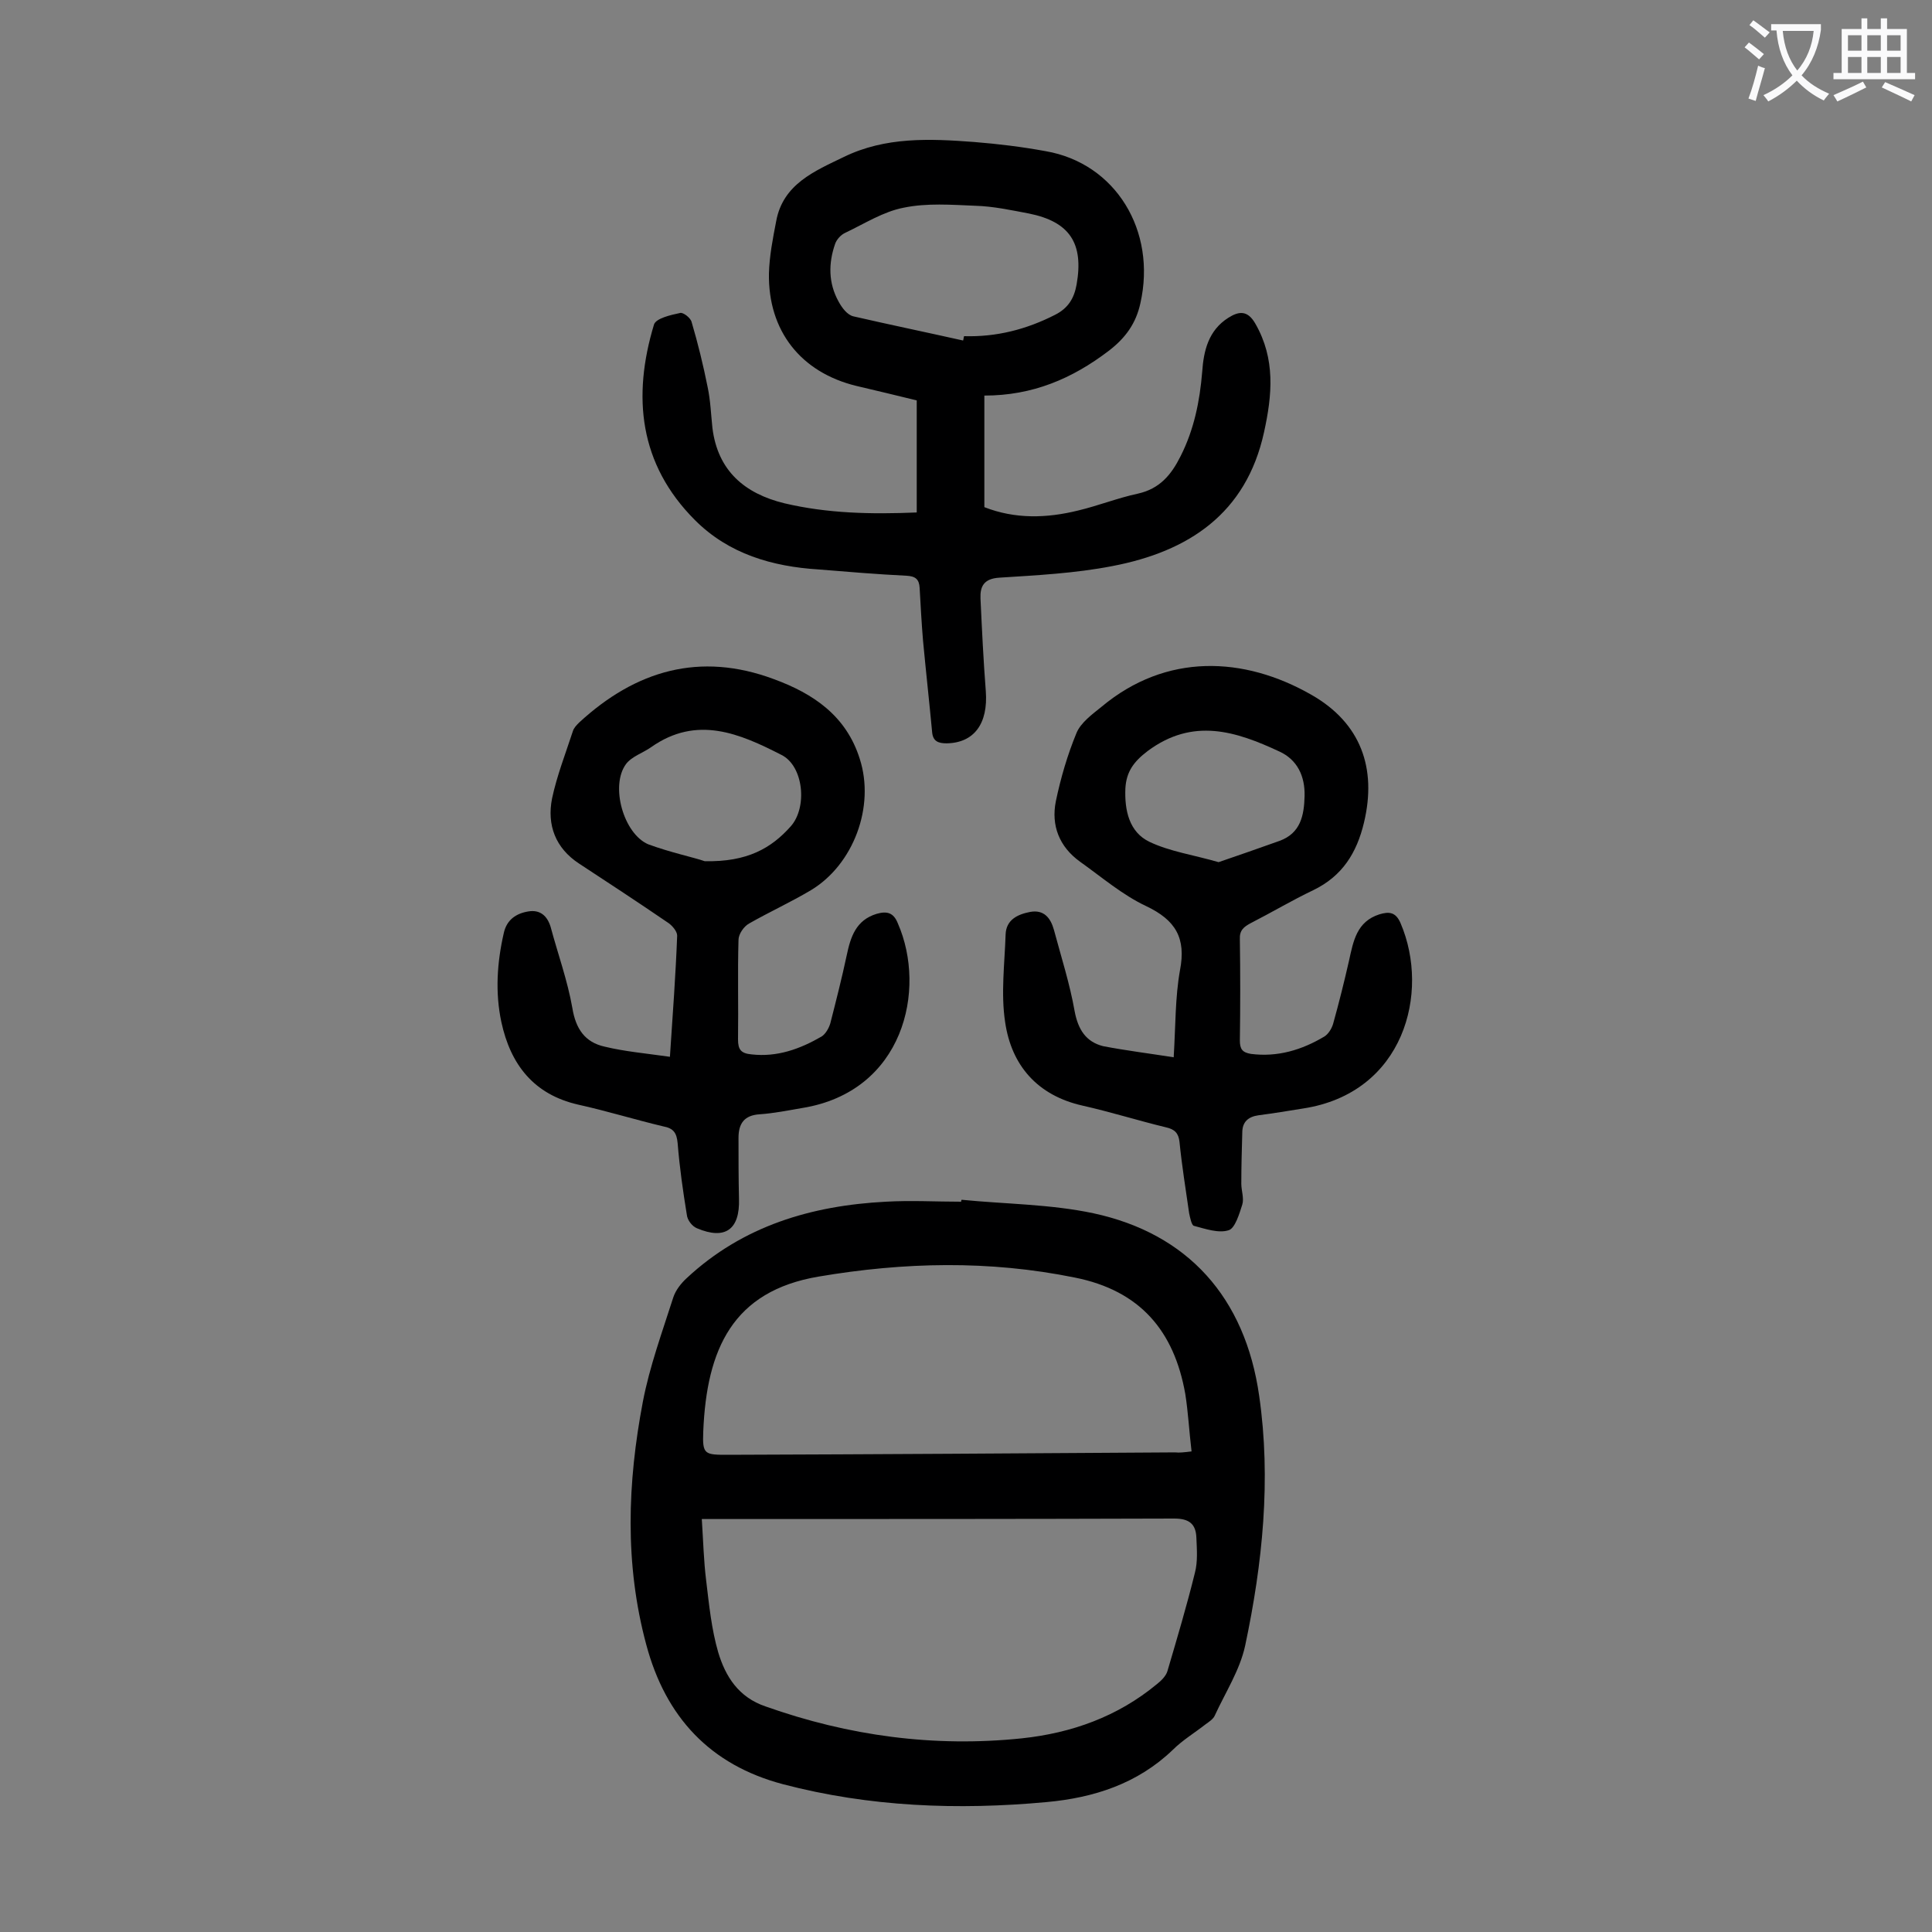 <svg enable-background="new 0 0 400 400" viewBox="0 0 400 400" xmlns="http://www.w3.org/2000/svg"><rect x="0" y="0" width="400" height="400" fill="#808080" stroke="none"/><g fill="#000001"><path d="m199.1 248.4c9.1.9 18.4.9 27.3 2.8 19.5 4.2 31.4 17.4 34.3 37.8 2.5 17.3.7 34.7-2.9 51.7-1.1 5.1-4.1 9.7-6.3 14.5-.3.7-1.2 1.3-1.9 1.8-2.3 1.8-4.8 3.3-6.8 5.3-7.3 7-16.3 9.9-26.1 10.8-18.4 1.7-36.7 1-54.6-3.7-15.1-4-24.3-13.9-28.3-28.9-4.5-16.7-3.9-33.5-.7-50.3 1.4-7.3 4-14.4 6.3-21.6.5-1.5 1.6-2.9 2.8-4 11.6-10.8 25.8-15 41.2-15.8 5.2-.3 10.4 0 15.6 0 0-.1 0-.3.1-.4zm-53.8 66.1c.3 4.6.4 8.7.9 12.7.6 5 1.1 10.1 2.5 14.9 1.5 5 4.2 9.3 9.8 11.2 17.2 6.1 34.9 8.5 53.1 6.6 10.3-1.1 19.8-4.5 27.9-11.2.9-.7 1.9-1.7 2.2-2.7 2-6.8 4-13.5 5.7-20.4.6-2.3.4-4.8.3-7.2-.1-2.9-1.5-4-4.6-4-31.4.1-62.8.1-94.2.1-1 0-2.1 0-3.6 0zm101.4-14c-.5-4.2-.7-8.1-1.3-11.9-2.3-13-9.3-21.4-22.9-24.1-17.7-3.6-35.3-3.2-53-.2-17.8 3-23.2 15-23.9 32.1-.2 4.8.3 4.8 5.2 4.8 30.8-.1 61.7-.3 92.5-.5.8.1 1.8 0 3.4-.2z"/><path d="m203.8 81.9v23.1c6.4 2.5 12.9 2.3 19.4.7 4.2-1 8.2-2.6 12.4-3.5 4.5-1 6.9-3.9 8.8-7.7 2.8-5.5 4-11.4 4.5-17.5.3-4.4 1.3-8.6 5.4-11.2 2.2-1.4 4-1.6 5.6 1.2 4.2 7.3 3.5 14.8 1.8 22.5-3.7 16.9-15.7 24.7-31.4 27.7-7.7 1.5-15.6 1.9-23.4 2.4-3.2.2-4 1.8-3.9 4.3.3 6.4.6 12.8 1.1 19.2.5 6.7-2.4 10.7-8.1 10.8-1.7 0-2.8-.4-3-2.2-.6-6.4-1.3-12.7-1.9-19.1-.3-3.6-.5-7.3-.7-10.9-.1-1.8-.9-2.4-2.7-2.5-6.1-.3-12.1-.8-18.2-1.3-9.6-.6-18.6-3.2-25.6-10.2-11.6-11.6-13-25.6-8.5-40.5.4-1.3 3.5-2 5.4-2.4.6-.2 2.2 1 2.4 1.9 1.3 4.4 2.4 8.9 3.3 13.4.6 2.8.7 5.7 1 8.5 1.1 8.9 6.7 13.6 14.9 15.6 8.9 2.1 17.9 2.3 27.4 1.9 0-7.8 0-15.4 0-23.2-4-1-8.3-2-12.5-3-11.5-2.8-18.3-11.4-18.1-23.3.1-3.6.8-7.2 1.5-10.8 1.4-7.7 8-10.4 14-13.3 8.6-4.2 17.8-3.8 27-3.1 5 .4 9.9 1 14.8 1.9 14.5 2.5 23 16.5 19.6 31.5-.9 4.1-3 7.1-6.5 9.8-7.6 5.8-15.8 9.3-25.8 9.3zm-4.4-11.4c.1-.3.1-.6.2-.9 6.7.2 12.9-1.4 18.8-4.4 2.8-1.4 4-3.5 4.5-6.3 1.5-8.5-1.4-13-9.9-14.7-3.7-.7-7.4-1.5-11.1-1.6-4.9-.2-10-.6-14.8.4-4.2.8-8.1 3.3-12.1 5.2-.9.4-1.8 1.4-2.1 2.3-1.4 4-1.4 8.1.7 11.9.7 1.3 1.8 2.8 3.1 3.1 7.4 1.7 15.1 3.3 22.7 5z"/><path d="m243 218.9c.4-6.6.3-12.4 1.3-18 1.3-6.7-.9-10.4-7-13.3-4.9-2.3-9.2-6-13.7-9.2-4.3-3.1-6-7.5-5-12.5 1-4.8 2.4-9.6 4.3-14.2.9-2.1 3.2-3.8 5.2-5.4 13.3-11.1 29.4-10.5 43.5-2.4 10.1 5.8 13.5 15.1 10.8 26.4-1.5 6.3-4.5 11.1-10.5 14-4.4 2.1-8.6 4.6-12.9 6.8-1.5.8-2.4 1.5-2.3 3.4.1 7 .1 13.9 0 20.9 0 1.8.5 2.5 2.3 2.8 5.5.7 10.5-.8 15.2-3.6.8-.5 1.5-1.6 1.8-2.6 1.2-4.3 2.3-8.7 3.3-13.1.9-4.1 1.6-8.1 6.3-9.6 2-.6 3.4-.5 4.4 1.9 6.1 14.3.7 35.1-20.2 38.3-3.1.5-6.1 1-9.2 1.4-2.2.3-3.4 1.4-3.4 3.6-.1 3.5-.2 7.1-.2 10.6 0 1.4.6 3 .2 4.3-.6 1.9-1.5 4.9-2.8 5.3-2.1.7-4.9-.3-7.2-.9-.5-.1-.8-1.7-1-2.6-.7-4.9-1.5-9.8-2-14.8-.2-1.8-1-2.6-2.8-3-5.8-1.4-11.5-3.2-17.3-4.5-9.3-2.1-14.7-8.3-16-17.3-.9-5.9-.1-12.1.1-18.1.1-3.1 2.5-4.2 5.1-4.7 2.8-.5 4.2 1.2 4.9 3.7 1.5 5.6 3.3 11.2 4.3 16.9.7 3.7 2.3 6.3 5.9 7.2 4.7.9 9.5 1.5 14.6 2.3zm9.3-40.4c4.1-1.4 8.4-2.9 12.6-4.4 4.4-1.6 5.1-5.3 5.2-9.3.1-4.1-1.5-7.5-5.2-9.2-9-4.2-17.9-7.1-27.3-.1-2.9 2.2-4.4 4.3-4.6 7.7-.2 4.6.8 9.1 5 11.1s9.1 2.7 14.3 4.2z"/><path d="m138.7 218.8c.6-9 1.2-17.1 1.5-25.1 0-.9-1.1-2.2-2.1-2.8-6-4.1-12.1-8.1-18.2-12.1-4.9-3.2-6.7-8-5.6-13.5 1-4.7 2.8-9.3 4.3-13.9.2-.7.8-1.3 1.3-1.8 11.7-10.8 25-14.7 40.3-9 8.2 3 15 7.6 17.8 16.5 3.2 9.9-1.3 21.9-10.1 27.2-4.2 2.5-8.6 4.5-12.8 6.9-1.1.6-2.2 2.2-2.2 3.4-.2 6.8 0 13.7-.1 20.6 0 2.1.6 2.9 2.8 3.1 5.3.6 10-1.1 14.5-3.7.8-.5 1.5-1.7 1.8-2.7 1.2-4.7 2.4-9.4 3.4-14.1.8-3.8 1.9-7.3 6.2-8.6 2.1-.6 3.5-.3 4.4 2 6 13.7 1.2 34.8-19.8 38.2-2.9.5-5.9 1.1-8.8 1.3-3.3.2-4.4 2-4.4 4.9 0 4.2 0 8.4.1 12.6.2 6.3-2.8 8.6-8.7 6.1-1-.4-2-1.7-2.1-2.8-.8-4.9-1.5-9.8-1.9-14.8-.2-2.1-.8-3.1-3-3.5-5.9-1.4-11.7-3.2-17.6-4.5-9.2-2.1-14-8.3-15.9-17.1-1.3-6.1-.9-12.3.5-18.4.6-2.8 2.6-4.1 5.1-4.5 2.4-.4 3.9.9 4.6 3.2 1.5 5.6 3.5 11.1 4.5 16.8.7 4.3 2.6 7.1 6.7 8 4.1 1 8.6 1.4 13.5 2.1zm7.2-40.5c8.8.2 13.8-2.7 17.8-7.2 3.5-3.9 2.7-12.5-1.9-14.8-8.6-4.4-17.5-8.3-27-1.6-1.7 1.2-4 1.9-5.2 3.5-3.3 4.5-.5 14.4 4.6 16.6 4.6 1.7 9.4 2.7 11.7 3.5z"/></g><path d="m362.1 8.8c1.1.8 2.1 1.6 3.1 2.4l-1 1.1c-1.3-1.1-2.3-2-3-2.5zm1.9 4.8c.5.2.9.4 1.4.5-.6 2.3-1.3 4.5-1.9 6.8l-1.5-.5c.8-2.1 1.4-4.3 2-6.8zm-1-9.4c1.3.9 2.4 1.8 3.4 2.5l-1 1.1c-1.4-1.2-2.4-2.1-3.2-2.6zm3.7 2.2v-1.4h10.3v1.2c-.5 3.6-1.8 6.8-4 9.4 1.5 1.6 3.4 2.8 5.7 3.8-.3.4-.7.8-1.1 1.4-2.3-1.1-4.1-2.5-5.6-4.1-1.6 1.6-3.6 3.1-5.9 4.3-.3-.5-.7-.9-1-1.3 2.4-1.1 4.4-2.5 6-4.1-1.9-2.5-3-5.6-3.3-9.3h-1.1zm8.8 0h-6.4c.3 3.3 1.3 6 3 8.2 2-2.3 3.1-5.1 3.4-8.2z" fill="#fafafb"/><path d="m385.3 3.8h1.3v2.2h2.8v-2.2h1.3v2.2h4.1v9.1h1.7v1.3h-16.9v-1.3h1.7v-9.1h4.1v-2.2zm.4 13.1.7 1.2c-1.8.9-3.8 1.9-6 2.9-.2-.4-.5-.8-.8-1.3 2.3-1 4.3-1.9 6.1-2.8zm-3.1-6.4h2.8v-3.2h-2.8zm0 4.6h2.8v-3.3h-2.8zm4-4.6h2.8v-3.2h-2.8zm0 4.6h2.8v-3.3h-2.8zm3.7 1.9c2.1.9 4.1 1.8 6.1 2.7l-.7 1.3c-2.2-1.1-4.2-2-6.1-2.9zm3.2-9.7h-2.8v3.2h2.8zm-2.8 7.8h2.8v-3.3h-2.8z" fill="#fafafb"/></svg>